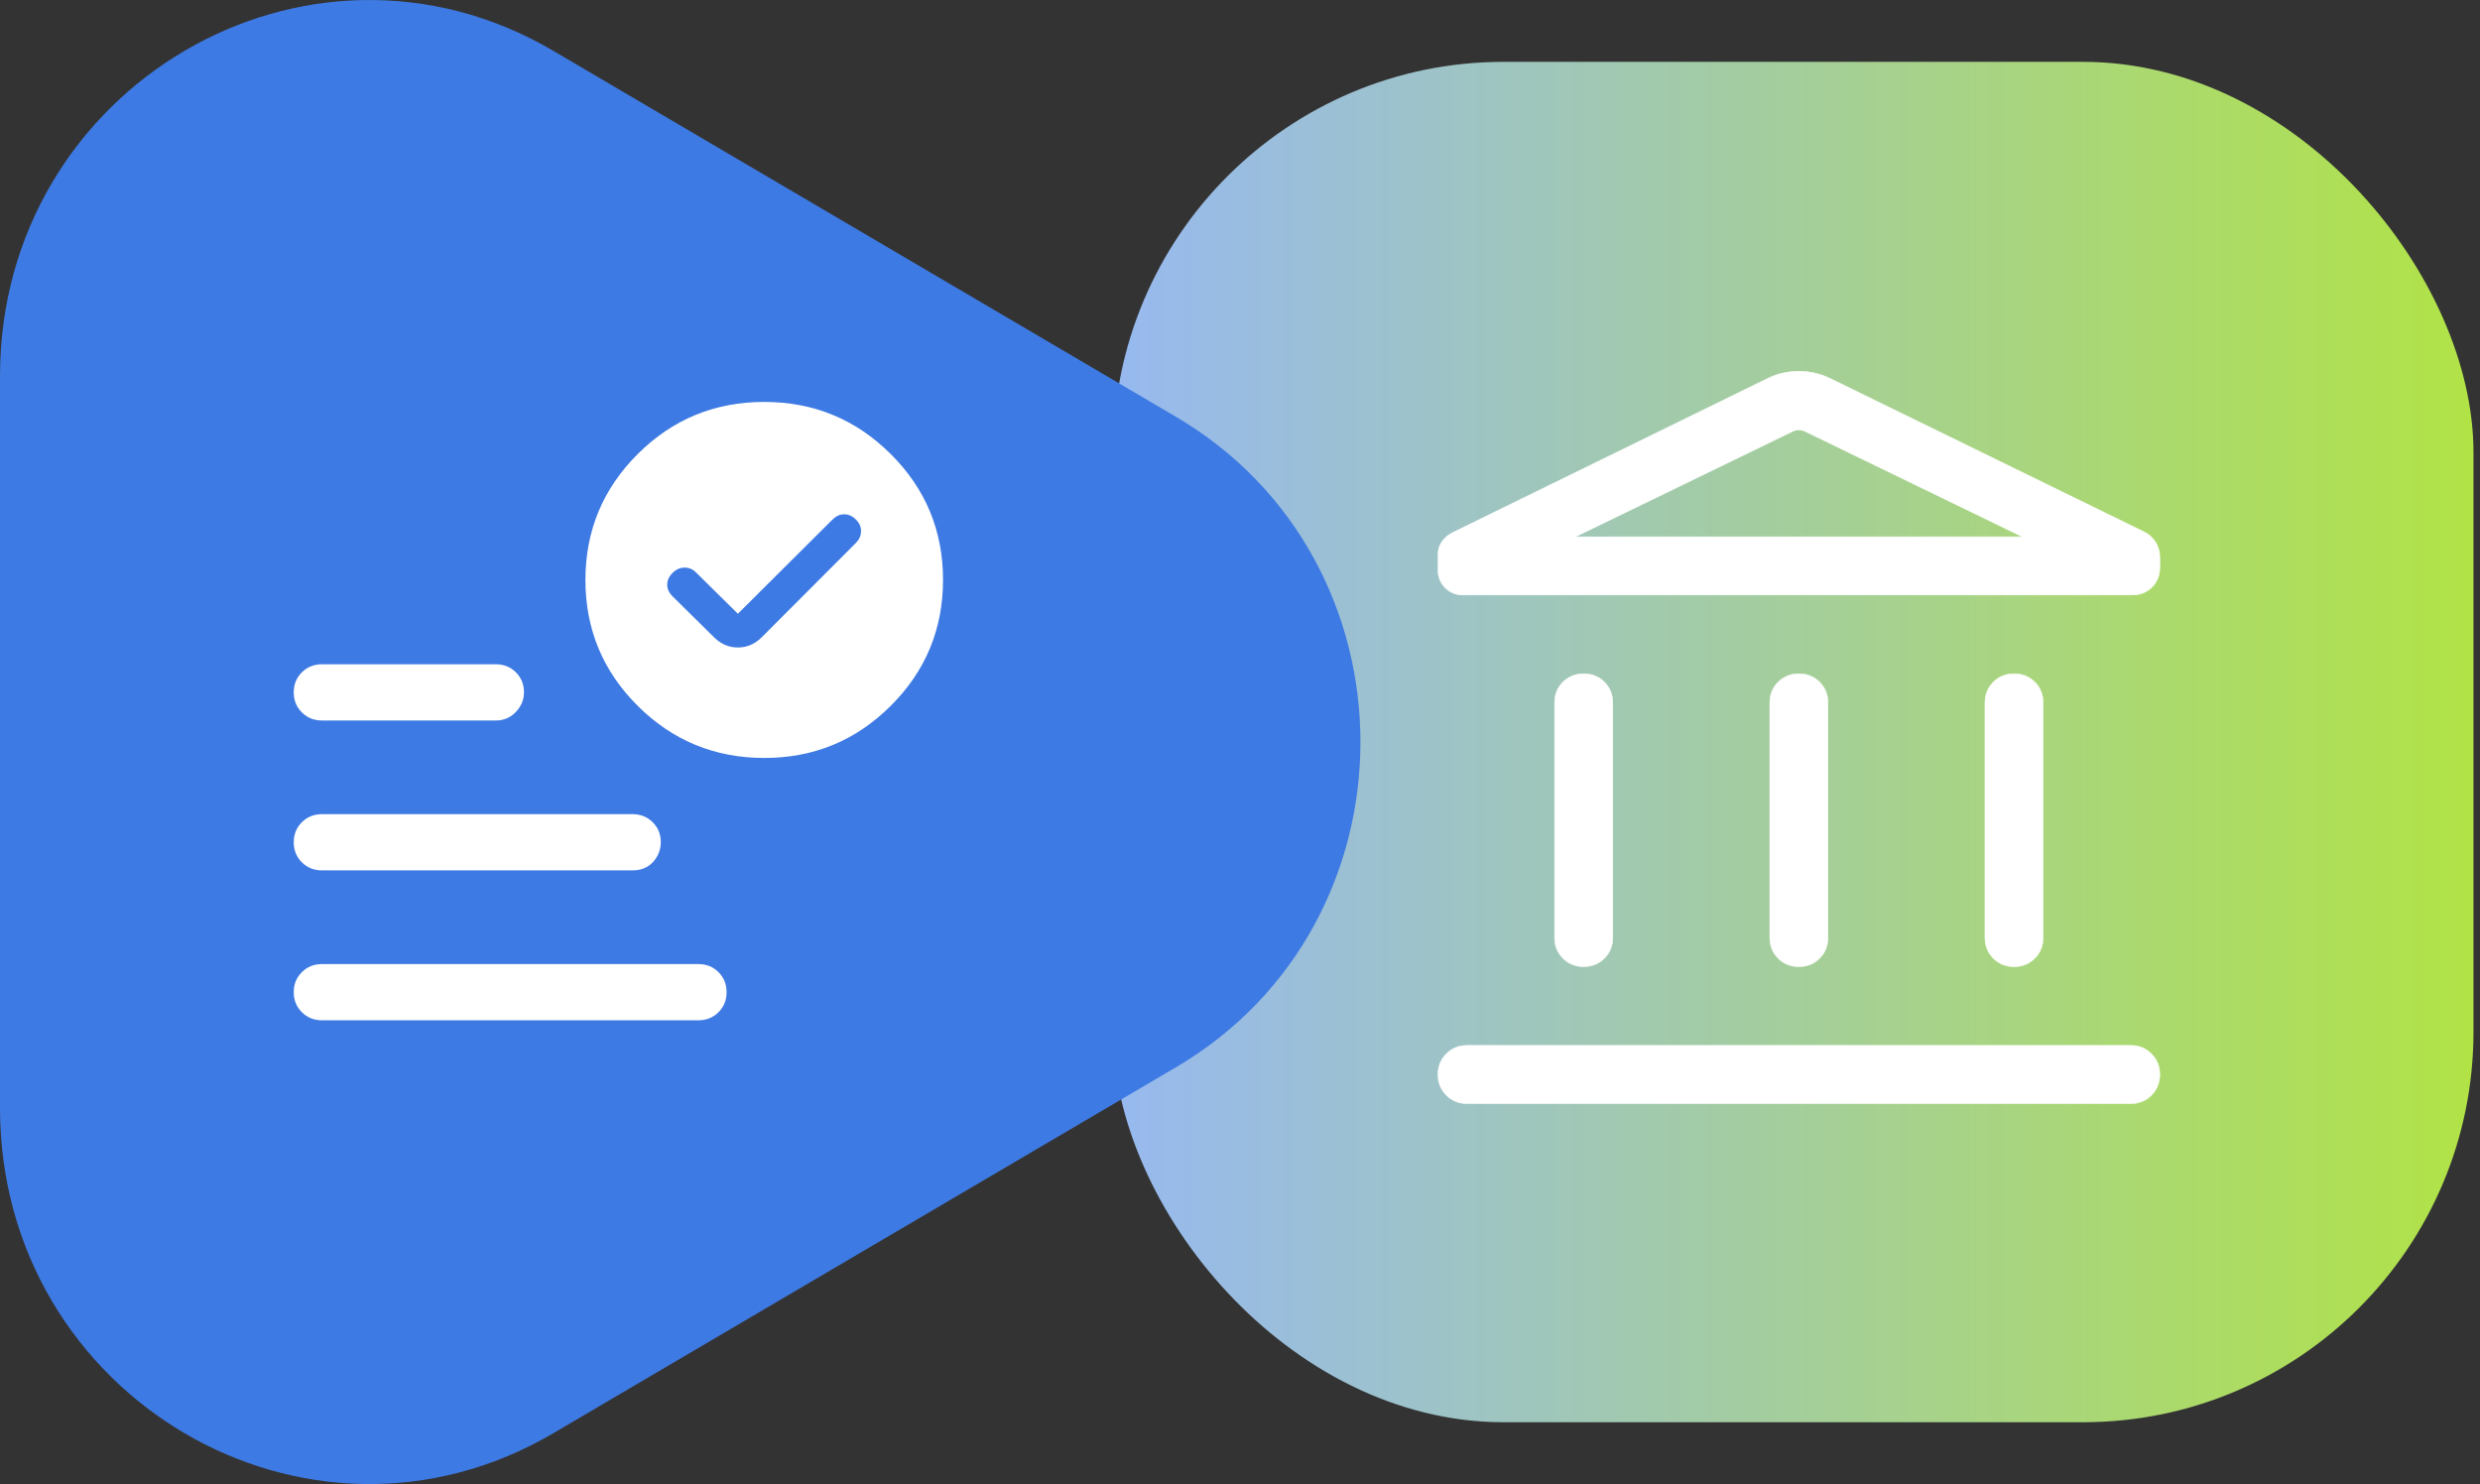 <svg xmlns="http://www.w3.org/2000/svg" width="127" height="76" viewBox="0 0 127 76" fill="none"><rect x="0" y="0" width="127" height="76" fill="#333333" stroke="none"/><rect x="57" y="3.167" width="69.667" height="69.667" rx="20" fill="url(#paint0_linear_813_9422)"></rect><path d="M75.128 53.536H109.112C109.535 53.536 109.888 53.679 110.174 53.965C110.46 54.251 110.603 54.605 110.603 55.027C110.602 55.45 110.459 55.804 110.174 56.089C109.889 56.374 109.535 56.517 109.112 56.517H75.128C74.705 56.517 74.352 56.374 74.066 56.088C73.781 55.802 73.638 55.449 73.638 55.026C73.638 54.603 73.781 54.25 74.066 53.965C74.352 53.679 74.705 53.536 75.128 53.536ZM81.101 34.502C81.523 34.502 81.877 34.645 82.162 34.93C82.447 35.215 82.59 35.57 82.59 35.992V48.014C82.59 48.436 82.447 48.79 82.161 49.076C81.876 49.361 81.522 49.504 81.1 49.504C80.677 49.504 80.323 49.361 80.038 49.076C79.753 48.79 79.609 48.436 79.609 48.014V35.992C79.609 35.57 79.752 35.215 80.038 34.93C80.324 34.644 80.678 34.502 81.101 34.502ZM92.12 34.502C92.543 34.502 92.897 34.645 93.182 34.93C93.467 35.215 93.61 35.57 93.61 35.992V48.014C93.61 48.436 93.467 48.79 93.182 49.076C92.896 49.361 92.542 49.504 92.119 49.504C91.696 49.504 91.343 49.361 91.058 49.076C90.772 48.79 90.63 48.436 90.63 48.014V35.992C90.63 35.57 90.773 35.215 91.059 34.93C91.344 34.645 91.698 34.502 92.12 34.502ZM103.141 34.502C103.563 34.502 103.917 34.644 104.202 34.93C104.488 35.215 104.63 35.57 104.63 35.992V48.014C104.63 48.436 104.487 48.79 104.201 49.076C103.916 49.361 103.562 49.504 103.14 49.504C102.717 49.504 102.363 49.361 102.077 49.076C101.792 48.79 101.649 48.436 101.649 48.014V35.992C101.649 35.57 101.792 35.215 102.078 34.93C102.364 34.644 102.718 34.502 103.141 34.502ZM92.117 19.013C92.674 19.013 93.204 19.132 93.706 19.373L109.815 27.245C110.065 27.373 110.258 27.551 110.396 27.779C110.533 28.009 110.603 28.255 110.603 28.519V29.061C110.603 29.468 110.469 29.804 110.203 30.07C109.937 30.336 109.6 30.47 109.189 30.47H74.908C74.555 30.47 74.255 30.346 74.008 30.1C73.761 29.853 73.638 29.554 73.638 29.201V28.419C73.638 28.16 73.702 27.938 73.831 27.751C73.928 27.611 74.049 27.491 74.192 27.39L74.344 27.295L90.534 19.373C91.033 19.133 91.56 19.013 92.117 19.013ZM92.12 22.012C92.074 22.012 92.028 22.017 91.982 22.026L91.845 22.071L80.725 27.466L80.73 27.489H103.51L103.516 27.466L92.395 22.071H92.394C92.303 22.032 92.212 22.012 92.12 22.012Z" fill="white" stroke="white" stroke-width="0.025"></path><g style="mix-blend-mode:multiply"><path d="M60.22 21.344C72.816 28.747 72.816 47.254 60.22 54.656L28.339 73.395C15.744 80.797 1.97609e-05 71.544 2.04081e-05 56.738L2.20462e-05 19.262C2.26934e-05 4.456 15.744 -4.797 28.339 2.605L60.22 21.344Z" fill="#3E7AE3"></path></g><path d="M37.787 31.431L35.64 29.312C35.472 29.145 35.275 29.063 35.049 29.067C34.823 29.07 34.62 29.162 34.439 29.342C34.259 29.521 34.169 29.72 34.169 29.939C34.169 30.159 34.259 30.358 34.439 30.537L36.567 32.637C36.916 32.984 37.322 33.158 37.787 33.158C38.251 33.158 38.658 32.984 39.006 32.637L43.832 27.802C44 27.635 44.087 27.439 44.093 27.214C44.1 26.988 44.013 26.786 43.832 26.607C43.652 26.427 43.452 26.337 43.232 26.337C43.012 26.337 42.812 26.427 42.632 26.607L37.787 31.431ZM16.487 52.25C16.078 52.25 15.735 52.112 15.458 51.836C15.18 51.56 15.042 51.218 15.042 50.81C15.042 50.402 15.18 50.06 15.458 49.785C15.735 49.509 16.078 49.371 16.487 49.371H35.763C36.172 49.371 36.516 49.509 36.793 49.785C37.07 50.061 37.208 50.403 37.208 50.811C37.208 51.219 37.07 51.561 36.793 51.837C36.516 52.112 36.172 52.25 35.763 52.25H16.487ZM39.139 38.816C36.606 38.816 34.447 37.927 32.66 36.15C30.873 34.373 29.98 32.224 29.98 29.702C29.98 27.181 30.872 25.031 32.657 23.252C34.442 21.473 36.601 20.583 39.133 20.583C41.666 20.583 43.825 21.472 45.611 23.249C47.398 25.026 48.292 27.175 48.292 29.697C48.292 32.218 47.399 34.368 45.614 36.147C43.829 37.926 41.671 38.816 39.139 38.816ZM16.487 36.897C16.078 36.897 15.735 36.758 15.458 36.482C15.18 36.206 15.042 35.864 15.042 35.457C15.042 35.048 15.18 34.707 15.458 34.431C15.735 34.156 16.078 34.018 16.487 34.018H25.387C25.797 34.018 26.14 34.155 26.418 34.429C26.694 34.704 26.833 35.044 26.833 35.449C26.833 35.831 26.694 36.167 26.418 36.459C26.14 36.751 25.797 36.897 25.387 36.897H16.487ZM16.487 44.573C16.078 44.573 15.735 44.435 15.458 44.159C15.18 43.883 15.042 43.541 15.042 43.133C15.042 42.725 15.18 42.383 15.458 42.108C15.735 41.832 16.078 41.694 16.487 41.694H32.393C32.803 41.694 33.146 41.832 33.423 42.106C33.7 42.381 33.839 42.721 33.839 43.126C33.839 43.508 33.709 43.844 33.448 44.136C33.187 44.427 32.836 44.573 32.393 44.573H16.487Z" fill="white"></path><defs><linearGradient id="paint0_linear_813_9422" x1="57" y1="38" x2="126.667" y2="38" gradientUnits="userSpaceOnUse"><stop stop-color="#97B9F0"></stop><stop offset="1" stop-color="#B1E346"></stop></linearGradient></defs></svg>
